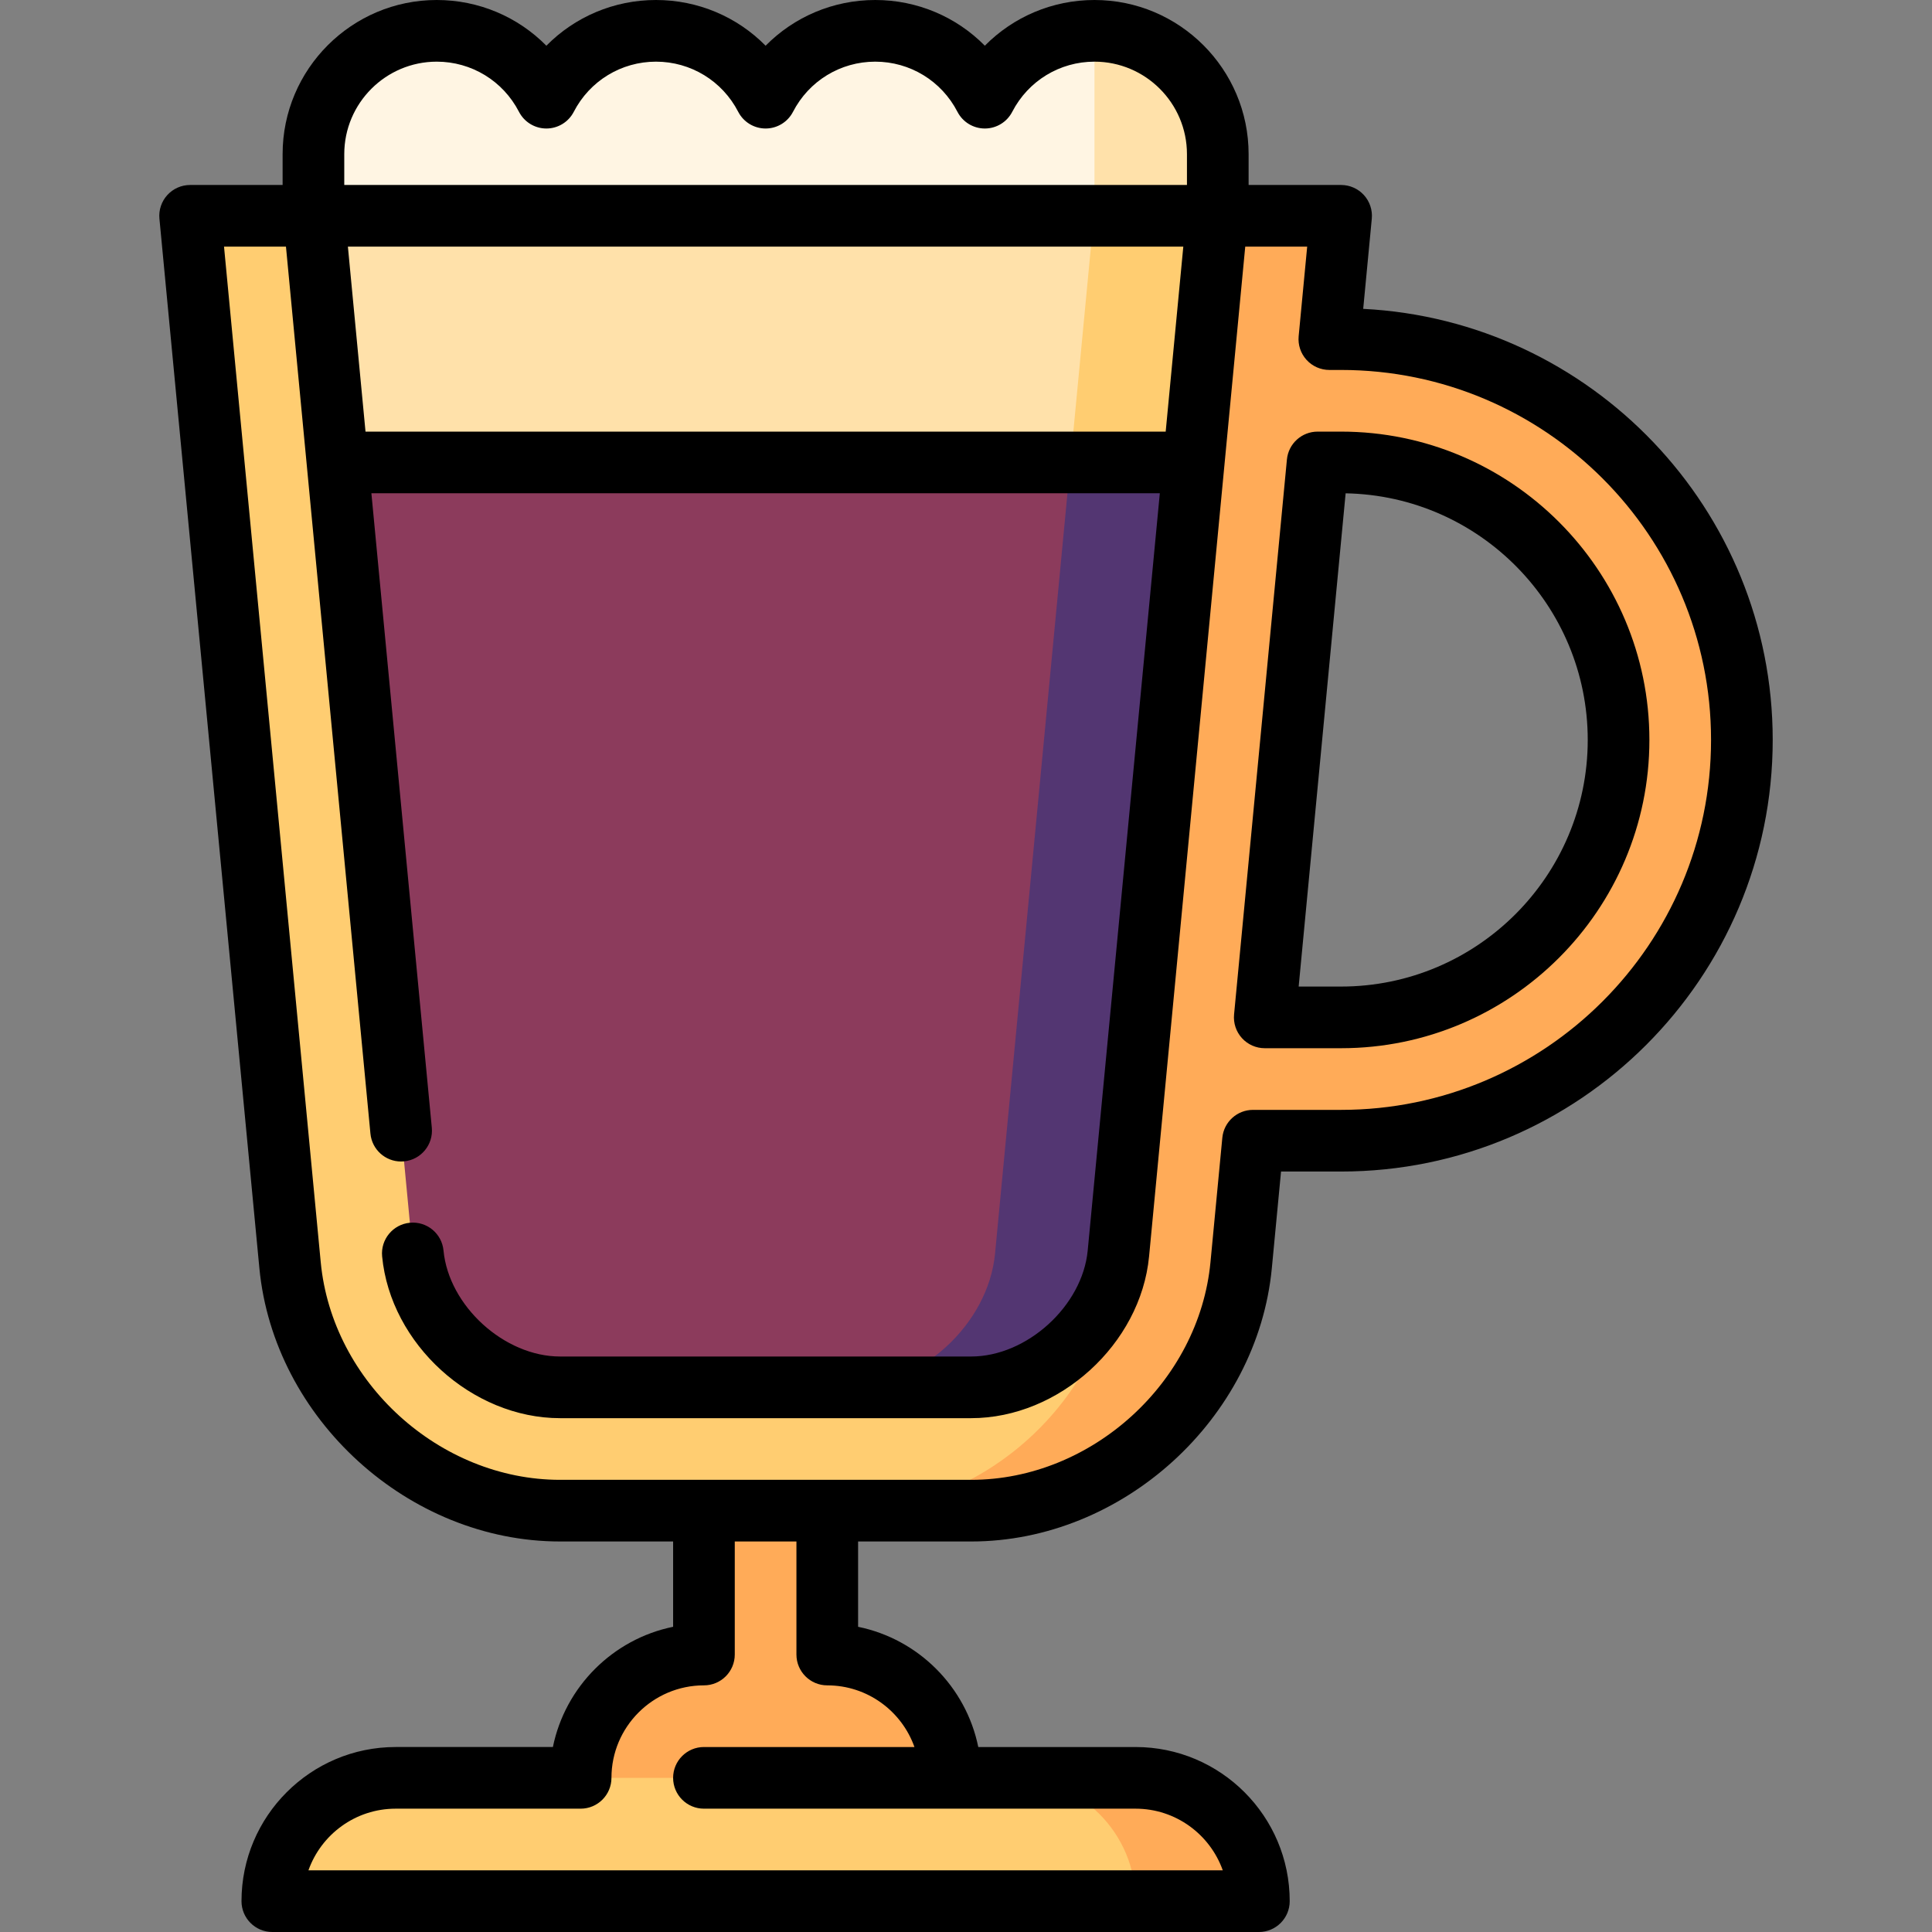 <?xml version="1.0" encoding="iso-8859-1"?>
<!-- Uploaded to: SVG Repo, www.svgrepo.com, Generator: SVG Repo Mixer Tools -->
<svg height="800px" width="800px" version="1.1" id="Layer_1" xmlns="http://www.w3.org/2000/svg" xmlns:xlink="http://www.w3.org/1999/xlink" 
	 viewBox="0 0 512 512" xml:space="preserve">
<rect x="0" y="0" width="512" height="512" fill="#808080" stroke="none"/>
<g>
	<path style="fill:#FFAB58;" d="M219.234,438.468v-49.021h-32.681v49.021c-18.05,0-32.681,14.631-32.681,32.681v21.787h98.043
		v-21.787C251.915,453.099,237.284,438.468,219.234,438.468z"/>
	<path style="fill:#FFAB58;" d="M300.936,471.149h-32.681l32.681,32.681h32.681C333.617,485.81,318.956,471.149,300.936,471.149z"/>
</g>
<path style="fill:#FFCD71;" d="M268.255,471.149H104.851c-18.02,0-32.681,14.661-32.681,32.681h228.766
	C300.936,485.81,286.276,471.149,268.255,471.149z"/>
<path style="fill:#FFAB58;" d="M355.404,89.872h-3.112l3.112-32.681h-32.681L224.681,400.34h32.681
	c35.949,0,68.15-29.28,71.558-65.068l3.141-32.975h23.344c58.66,0,106.213-47.553,106.213-106.213S414.064,89.872,355.404,89.872z
	 M355.404,269.617h-20.232l14.006-147.064h6.225c40.61,0,73.532,32.922,73.532,73.532S396.015,269.617,355.404,269.617z"/>
<path style="fill:#FFCD71;" d="M296.239,335.273l26.485-278.081H50.383l26.485,278.081c3.409,35.787,35.609,65.068,71.558,65.068
	h76.255C260.63,400.34,292.831,371.061,296.239,335.273z"/>
<path style="fill:#533672;" d="M283.669,89.872L224.68,367.66h32.681c18.99,0,37.225-16.581,39.024-35.484l19.965-209.623
	L283.669,89.872z"/>
<path style="fill:#8C3B5C;" d="M89.437,122.553L109.4,332.175c1.8,18.904,20.037,35.485,39.024,35.485h76.255
	c18.99,0,37.225-16.581,39.024-35.484l23.077-242.303L89.437,122.553z"/>
<polygon style="fill:#FFCD71;" points="268.255,40.851 283.669,122.553 316.35,122.553 322.723,57.191 "/>
<g>
	<polygon style="fill:#FFE1AA;" points="83.064,57.191 89.437,122.553 283.669,122.553 291.787,37.313 	"/>
	<path style="fill:#FFE1AA;" d="M290.043,8.17l-21.787,49.021h54.468c0,0,0,1.709,0-16.34S308.092,8.17,290.043,8.17z"/>
</g>
<path style="fill:#FFF5E3;" d="M260.993,25.884C255.563,15.367,244.597,8.17,231.944,8.17c-12.653,0-23.62,7.196-29.05,17.715
	c-5.43-10.519-16.396-17.715-29.05-17.715c-12.654,0-23.62,7.196-29.05,17.714C139.364,15.367,128.399,8.17,115.745,8.17
	c-18.049,0-32.681,14.631-32.681,32.681s0,16.34,0,16.34h206.979V8.17C277.389,8.17,266.423,15.367,260.993,25.884z"/>
<path d="M355.404,114.383h-6.226c-4.213,0-7.734,3.202-8.133,7.396l-14.005,147.064c-0.219,2.292,0.539,4.568,2.088,6.271
	c1.548,1.703,3.744,2.673,6.045,2.673h20.231c45.051,0,81.702-36.652,81.702-81.702S400.455,114.383,355.404,114.383z
	 M355.404,261.447h-11.245l12.448-130.713c35.487,0.645,64.159,29.712,64.159,65.351
	C420.766,232.126,391.445,261.447,355.404,261.447z"/>
<path d="M361.263,81.85l2.275-23.884c0.219-2.292-0.539-4.568-2.088-6.271c-1.548-1.702-3.743-2.673-6.045-2.673h-24.511v-8.17
	C330.894,18.325,312.568,0,290.043,0c-11.127,0-21.5,4.46-29.05,12.114C253.443,4.459,243.07,0,231.944,0
	c-11.127,0-21.5,4.46-29.05,12.114C195.344,4.459,184.971,0,173.844,0c-11.127,0-21.5,4.459-29.049,12.114
	C137.244,4.46,126.871,0,115.745,0C93.219,0,74.894,18.325,74.894,40.851v8.17H50.383c-2.302,0-4.497,0.972-6.045,2.673
	c-1.549,1.703-2.307,3.979-2.088,6.271l26.485,278.082c3.805,39.956,39.554,72.462,79.691,72.462h29.957v22.608
	c-15.982,3.258-28.602,15.879-31.861,31.861h-41.671C82.325,462.979,64,481.304,64,503.83c0,4.513,3.657,8.17,8.17,8.17h261.447
	c4.513,0,8.17-3.657,8.17-8.17c0-22.526-18.325-40.851-40.851-40.851h-41.682c-3.258-15.981-15.869-28.602-31.85-31.861v-22.608
	h29.957c40.138,0,75.886-32.507,79.691-72.463l2.437-25.579h15.914c63.071,0,114.383-51.312,114.383-114.383
	C469.787,134.977,421.624,84.908,361.263,81.85z M92.196,65.362h221.393l-4.669,49.021H96.865L92.196,65.362z M91.234,40.851
	c0-13.515,10.996-24.511,24.511-24.511c9.207,0,17.557,5.094,21.79,13.292c1.402,2.716,4.203,4.423,7.26,4.423
	c3.058,0,5.859-1.706,7.26-4.423c4.233-8.199,12.582-13.292,21.789-13.292c9.208,0,17.557,5.094,21.79,13.292
	c1.401,2.716,4.202,4.423,7.26,4.423c3.057,0,5.857-1.706,7.26-4.423c4.233-8.199,12.583-13.292,21.79-13.292
	c9.207,0,17.556,5.094,21.789,13.292c1.401,2.716,4.202,4.423,7.26,4.423c3.057,0,5.858-1.706,7.26-4.423
	c4.233-8.199,12.583-13.292,21.79-13.292c13.515,0,24.511,10.996,24.511,24.511v8.17H91.234V40.851z M219.234,446.638
	c10.651,0,19.733,6.831,23.105,16.34h-55.786c-4.513,0-8.17,3.657-8.17,8.17c0,4.513,3.657,8.17,8.17,8.17h114.383
	c10.652,0,19.738,6.83,23.111,16.34H81.74c3.373-9.51,12.459-16.34,23.111-16.34h49.021c4.513,0,8.17-3.657,8.17-8.17
	c0-13.515,10.996-24.511,24.511-24.511c4.513,0,8.17-3.657,8.17-8.17v-29.957h16.34v29.957
	C211.064,442.981,214.721,446.638,219.234,446.638z M355.404,294.128H332.06c-4.211,0-7.734,3.202-8.133,7.396l-3.141,32.976
	c-3.028,31.8-31.481,57.671-63.426,57.671H148.424c-31.943,0-60.396-25.871-63.426-57.671L59.368,65.362h16.415l5.525,58.02
	c0.001,0.012,16.86,177.033,16.86,177.033c0.402,4.229,3.96,7.397,8.123,7.397c0.259,0,0.522-0.013,0.784-0.038
	c4.493-0.428,7.787-4.416,7.359-8.908L98.422,130.723h208.943l-19.112,200.678c-1.4,14.7-16.124,28.088-30.891,28.088H148.426
	c-14.767,0-29.491-13.388-30.891-28.089c-0.427-4.491-4.413-7.787-8.908-7.359c-4.491,0.428-7.786,4.416-7.359,8.908
	c2.212,23.244,23.808,42.881,47.157,42.881h108.936c23.349,0,44.945-19.636,47.157-42.879l19.956-209.541
	c0.004-0.047,5.529-58.048,5.529-58.048h16.416l-2.26,23.736c-0.219,2.292,0.539,4.568,2.088,6.271
	c1.548,1.703,3.744,2.673,6.045,2.673h3.112c54.061,0,98.043,43.982,98.043,98.043S409.465,294.128,355.404,294.128z"/>
</svg>